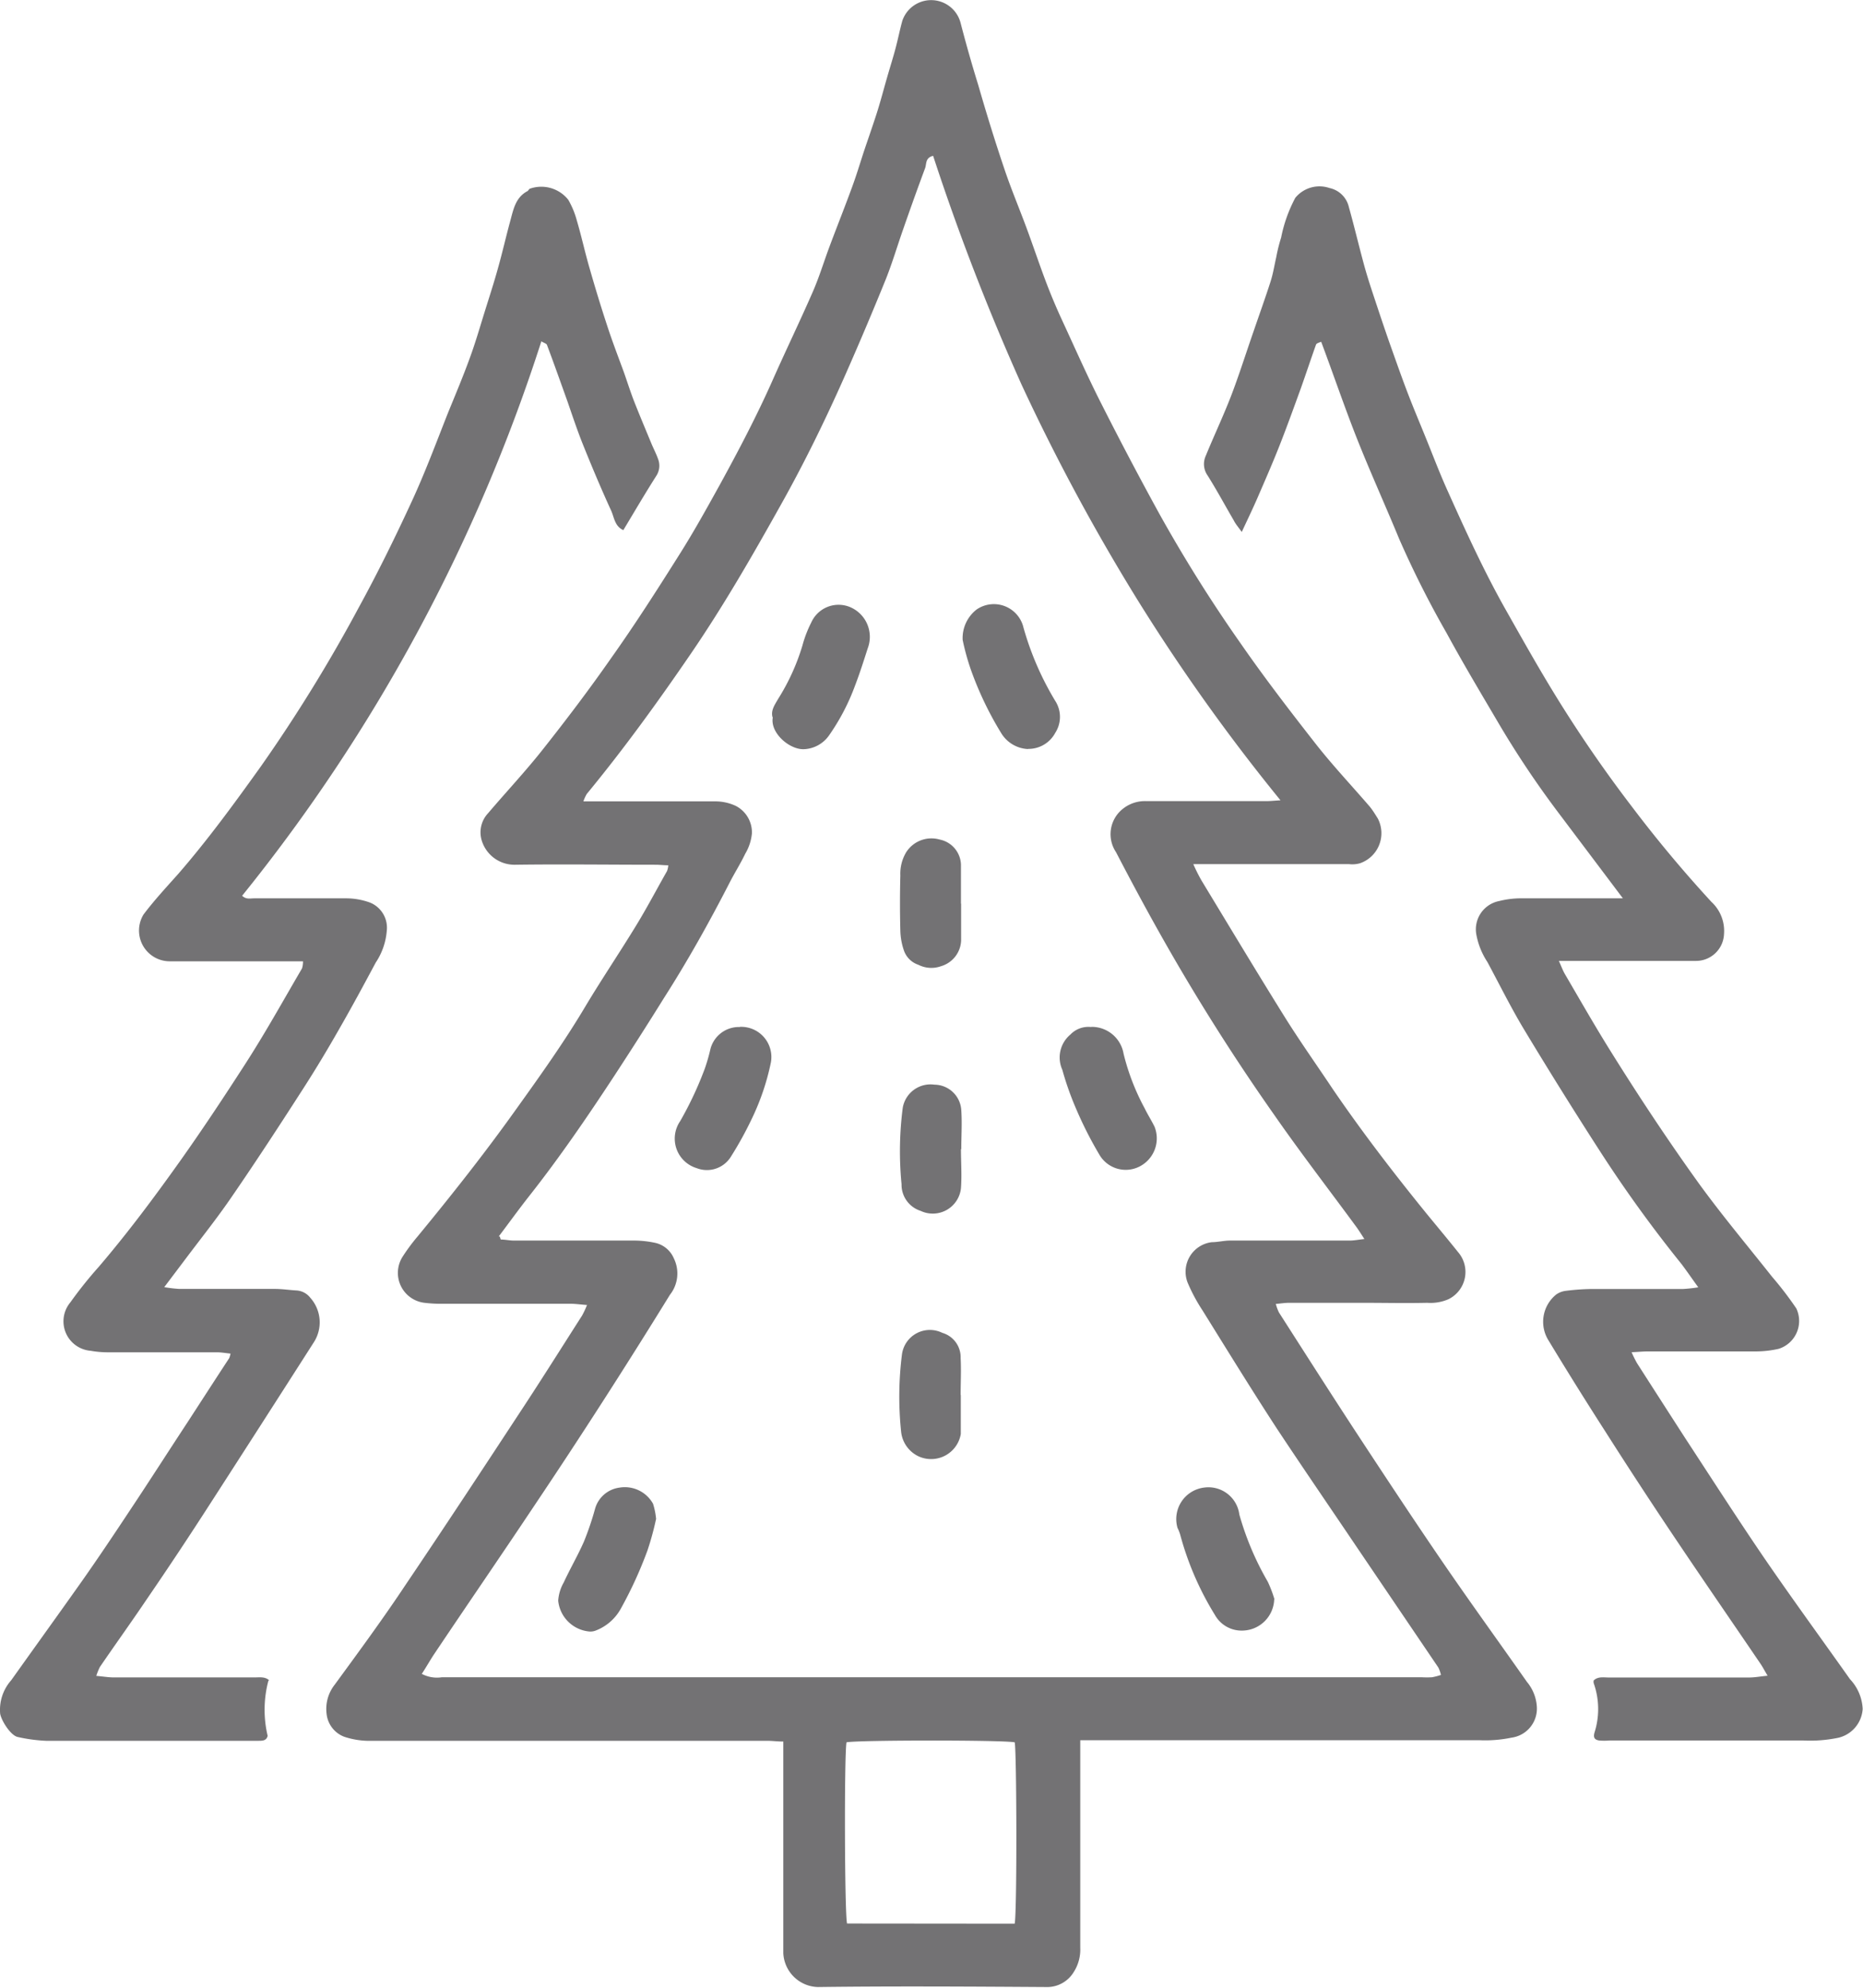 <svg xmlns="http://www.w3.org/2000/svg" width="23.082" height="24.62" viewBox="0 0 23.082 24.62">
  <g id="Group_1016" data-name="Group 1016" transform="translate(-0.009 0.006)">
    <path id="Path_1671" data-name="Path 1671" d="M90.43,12.915a2.2,2.2,0,0,0,.1.2c.342.564.681,1.129,1.03,1.689.191.306.4.6.6.9.365.534.759,1.046,1.166,1.547.129.157.257.31.384.469a.376.376,0,0,1-.118.583.557.557,0,0,1-.263.045c-.266.006-.532,0-.8,0h-.912c-.05,0-.1.008-.165.014a.563.563,0,0,0,.039.106c.337.526.672,1.052,1.015,1.574s.689,1.046,1.044,1.563c.332.483.676.958,1.013,1.438a.53.53,0,0,1,.123.309.363.363,0,0,1-.313.382,1.609,1.609,0,0,1-.394.032h-4.95v.186q0,1.192,0,2.382a.519.519,0,0,1-.083.307.386.386,0,0,1-.344.182c-.941-.006-1.883-.012-2.824,0a.441.441,0,0,1-.428-.418V23.782c-.077,0-.136-.009-.2-.009l-4.892,0a.994.994,0,0,1-.348-.05.342.342,0,0,1-.219-.287.485.485,0,0,1,.1-.357c.3-.41.6-.818.879-1.238.5-.74.992-1.489,1.483-2.237.239-.365.471-.734.705-1.1a1.219,1.219,0,0,0,.06-.129c-.083-.006-.142-.015-.2-.015-.533,0-1.065,0-1.6,0a1.688,1.688,0,0,1-.213-.012.373.373,0,0,1-.27-.574,2.352,2.352,0,0,1,.184-.248c.424-.515.837-1.037,1.223-1.579.3-.418.6-.839.862-1.281.2-.333.418-.656.62-.987.136-.222.257-.453.386-.68a.287.287,0,0,0,.015-.07c-.056,0-.106-.007-.156-.007-.579,0-1.16-.008-1.74,0a.424.424,0,0,1-.418-.309.346.346,0,0,1,.081-.329c.227-.267.469-.524.686-.8.288-.364.569-.735.835-1.116.3-.422.576-.854.85-1.289.177-.28.339-.572.5-.863.232-.423.456-.849.652-1.29.163-.369.339-.731.5-1.1.081-.185.139-.379.21-.568.092-.246.19-.491.28-.738.05-.136.092-.275.137-.414.053-.159.109-.317.161-.478s.089-.307.134-.462c.035-.122.074-.243.106-.366s.051-.221.081-.33a.377.377,0,0,1,.723.027q.1.386.219.77c.1.348.209.7.324,1.04.082.244.182.481.271.721s.165.47.253.7c.059.154.124.307.193.456.161.348.316.7.49,1.041q.342.676.708,1.343a18.117,18.117,0,0,0,1.015,1.618c.294.424.608.832.925,1.237.211.269.446.518.67.778.038.046.07.1.1.147a.394.394,0,0,1-.218.555.348.348,0,0,1-.141.011H90.432Zm-8.593,4.612.012.037c.054,0,.109.013.163.013q.748,0,1.5,0a1.268,1.268,0,0,1,.254.029.328.328,0,0,1,.227.19.425.425,0,0,1-.048.453q-.413.67-.839,1.332t-.858,1.305c-.4.6-.813,1.2-1.219,1.806-.054.08-.1.164-.158.252a.4.4,0,0,0,.248.042h12.14a1.119,1.119,0,0,0,.129,0,.8.8,0,0,0,.11-.029.437.437,0,0,0-.032-.091q-.5-.738-1-1.476c-.333-.494-.67-.984-1-1.483-.315-.483-.617-.974-.921-1.463a2.143,2.143,0,0,1-.186-.347.369.369,0,0,1,.3-.5c.075,0,.15-.02.225-.02.495,0,.989,0,1.484,0,.053,0,.106-.011.181-.019-.039-.061-.064-.1-.089-.136-.344-.469-.7-.93-1.03-1.405A26.346,26.346,0,0,1,90,13.746c-.182-.324-.357-.651-.528-.98a.4.4,0,0,1,.079-.532.438.438,0,0,1,.3-.1q.74,0,1.483,0c.05,0,.1-.006.176-.01a23.833,23.833,0,0,1-1.778-2.493A25.5,25.5,0,0,1,88.3,6.971a28.925,28.925,0,0,1-1.094-2.83c-.1.025-.079.1-.1.155-.095.255-.186.51-.275.766-.07.2-.129.4-.208.6q-.251.619-.522,1.231c-.236.531-.492,1.054-.776,1.561-.352.63-.711,1.255-1.12,1.853s-.831,1.181-1.29,1.738a.5.5,0,0,0-.042.092h.174c.49,0,.98,0,1.469,0a.6.6,0,0,1,.245.056.369.369,0,0,1,.2.34.6.6,0,0,1-.083.253c-.058.122-.131.236-.193.357-.251.489-.518.967-.814,1.43-.2.322-.406.644-.614.962-.334.509-.678,1.012-1.055,1.49-.129.164-.251.333-.377.5m6.392,8.513c.03-.175.024-2.141,0-2.246-.126-.03-1.967-.029-2.084,0-.029.15-.024,2.138.007,2.244Z" transform="translate(-75.636 -2.217)" fill="#737274"/>
    <path id="Path_1672" data-name="Path 1672" d="M78.073,23.547a1.4,1.4,0,0,0-.01.685c-.014.064-.068.062-.121.062h-.357c-.756,0-1.513,0-2.268,0a1.956,1.956,0,0,1-.349-.047c-.083-.015-.2-.191-.219-.288a.552.552,0,0,1,.137-.415c.291-.409.585-.816.875-1.226.207-.294.407-.593.606-.894.236-.354.465-.713.7-1.07.174-.268.347-.536.52-.8a.322.322,0,0,0,.016-.056c-.061-.006-.114-.016-.168-.016q-.671,0-1.341,0a1.239,1.239,0,0,1-.225-.019.366.366,0,0,1-.25-.6,5.156,5.156,0,0,1,.351-.439c.36-.421.69-.864,1.011-1.315.276-.389.54-.788.8-1.191s.474-.792.708-1.191a.284.284,0,0,0,.012-.088h-.161c-.495,0-.989,0-1.483,0a.381.381,0,0,1-.331-.581c.133-.176.284-.339.428-.5.369-.425.7-.879,1.027-1.336a19.21,19.21,0,0,0,1.214-1.971c.236-.431.453-.873.659-1.32.163-.354.3-.722.443-1.084.092-.225.186-.448.269-.676.07-.19.126-.384.186-.577.055-.176.112-.351.161-.527.055-.193.1-.392.153-.587.04-.144.064-.3.215-.38.012-.006.018-.024.029-.03a.426.426,0,0,1,.478.137,1.07,1.07,0,0,1,.106.257c.057.193.1.392.157.588.066.231.136.462.211.69.064.2.141.4.212.593.044.124.083.249.131.372.069.175.142.348.214.522.027.064.061.129.083.193a.229.229,0,0,1-.021.2c-.141.221-.273.447-.411.676-.106-.046-.113-.156-.15-.239-.121-.264-.234-.532-.342-.8-.074-.182-.136-.369-.2-.554-.084-.234-.167-.469-.254-.7-.006-.018-.04-.026-.07-.045a21.292,21.292,0,0,1-3.707,6.867c.049.048.1.032.151.032.376,0,.751,0,1.126,0a.874.874,0,0,1,.306.052.336.336,0,0,1,.209.351.826.826,0,0,1-.137.393c-.146.273-.294.547-.448.815-.144.253-.292.5-.451.747-.29.451-.583.9-.885,1.339-.179.262-.378.511-.569.765l-.267.354a1.73,1.73,0,0,0,.186.022c.395,0,.789,0,1.184,0,.09,0,.18.014.27.019a.234.234,0,0,1,.169.09.456.456,0,0,1,.048.546q-.644,1.007-1.291,2.01-.386.6-.787,1.185c-.189.28-.386.554-.576.832a.74.74,0,0,0-.045.111c.083.007.151.019.219.019.579,0,1.16,0,1.741,0,.064,0,.133-.012.184.038" transform="translate(-74.738 -2.738)" fill="#737274"/>
    <path id="Path_1673" data-name="Path 1673" d="M97.38,14.617c.032.072.051.124.078.169.186.318.369.639.564.951.35.561.715,1.112,1.1,1.647.287.394.6.767.9,1.146a4.241,4.241,0,0,1,.3.392.362.362,0,0,1-.219.5,1.3,1.3,0,0,1-.281.032c-.447,0-.894,0-1.341,0-.056,0-.112.006-.2.01a1.435,1.435,0,0,0,.068.137c.2.312.4.623.6.933.324.495.644.993.976,1.48.347.506.708,1,1.062,1.5a.575.575,0,0,1,.157.368.392.392,0,0,1-.3.357,1.709,1.709,0,0,1-.437.034h-2.4a.737.737,0,0,1-.129,0c-.057-.009-.074-.038-.056-.1a.958.958,0,0,0-.011-.611.1.1,0,0,1,0-.032c.053-.052.123-.037.186-.037.579,0,1.16,0,1.74,0,.069,0,.136-.013.229-.022-.041-.069-.064-.114-.092-.154-.34-.5-.685-1-1.021-1.5q-.459-.682-.9-1.375-.358-.557-.7-1.122a.434.434,0,0,1,.094-.571.26.26,0,0,1,.116-.045,2.836,2.836,0,0,1,.312-.023c.38,0,.76,0,1.141,0a1.826,1.826,0,0,0,.191-.021c-.081-.112-.141-.2-.209-.29a16.3,16.3,0,0,1-1.025-1.421q-.477-.74-.93-1.492c-.161-.269-.3-.55-.449-.827a.922.922,0,0,1-.136-.336.357.357,0,0,1,.28-.418,1.132,1.132,0,0,1,.251-.034c.366,0,.732,0,1.1,0h.184l-.8-1.062a11.8,11.8,0,0,1-.728-1.086c-.221-.376-.446-.751-.654-1.134A12.211,12.211,0,0,1,95.4,9.387c-.165-.4-.346-.8-.506-1.2s-.3-.814-.459-1.239c-.017.009-.056.016-.064.036-.064.179-.124.361-.188.541-.087.239-.173.478-.266.714-.086.218-.18.432-.273.647-.058.133-.121.264-.193.418-.046-.064-.078-.1-.1-.145-.109-.186-.21-.375-.325-.557a.245.245,0,0,1-.021-.241c.1-.245.215-.487.311-.735s.186-.533.279-.8c.071-.208.146-.415.213-.624.032-.1.047-.2.07-.3a2.03,2.03,0,0,1,.061-.245,1.77,1.77,0,0,1,.175-.491.386.386,0,0,1,.424-.122.312.312,0,0,1,.24.236c.066.235.122.472.186.708.038.14.083.278.129.416.068.205.136.41.209.615s.135.382.208.572.143.354.215.532c.087.213.168.428.261.637.232.517.466,1.033.746,1.526.2.354.4.71.614,1.057a16.436,16.436,0,0,0,.933,1.356q.466.617.99,1.186a.49.49,0,0,1,.157.4.347.347,0,0,1-.354.332c-.5,0-1.008,0-1.513,0Z" transform="translate(-78.057 -2.721)" fill="#737274"/>
    <path id="Path_1674" data-name="Path 1674" d="M90.145,13.161a.41.41,0,0,1-.335-.2,4.173,4.173,0,0,1-.376-.788,2.935,2.935,0,0,1-.1-.364.448.448,0,0,1,.175-.378.377.377,0,0,1,.579.227,3.682,3.682,0,0,0,.394.908.364.364,0,0,1,0,.393.376.376,0,0,1-.338.2" transform="translate(-77.398 -3.889)" fill="#737274"/>
    <path id="Path_1675" data-name="Path 1675" d="M86.446,12.777c-.025-.086.029-.158.07-.23a2.676,2.676,0,0,0,.3-.66,1.472,1.472,0,0,1,.109-.284.371.371,0,0,1,.459-.2.4.4,0,0,1,.241.519c-.05.156-.1.313-.158.464a2.686,2.686,0,0,1-.32.613.4.4,0,0,1-.32.173c-.182,0-.414-.208-.378-.395" transform="translate(-76.865 -3.898)" fill="#737274"/>
    <path id="Path_1676" data-name="Path 1676" d="M85.776,17.772a.374.374,0,0,1,.384.446,2.989,2.989,0,0,1-.229.679,4.467,4.467,0,0,1-.268.487.349.349,0,0,1-.421.138.382.382,0,0,1-.205-.582,4.36,4.36,0,0,0,.306-.653,2.2,2.2,0,0,0,.066-.228.364.364,0,0,1,.368-.285" transform="translate(-76.601 -5.059)" fill="#737274"/>
    <path id="Path_1677" data-name="Path 1677" d="M93.789,26.128a.4.4,0,0,1-.4.388.378.378,0,0,1-.334-.193,3.722,3.722,0,0,1-.432-1,.5.5,0,0,0-.032-.079.393.393,0,0,1,.334-.5.386.386,0,0,1,.432.334,3.586,3.586,0,0,0,.352.832,1.521,1.521,0,0,1,.083.218" transform="translate(-77.993 -6.325)" fill="#737274"/>
    <path id="Path_1678" data-name="Path 1678" d="M91.184,17.765a.4.4,0,0,1,.4.334,2.84,2.84,0,0,0,.26.673c.038.079.086.153.124.231a.391.391,0,0,1-.193.495.377.377,0,0,1-.487-.143,4.816,4.816,0,0,1-.3-.593,3.686,3.686,0,0,1-.163-.465.37.37,0,0,1,.1-.437.309.309,0,0,1,.257-.093" transform="translate(-77.654 -5.052)" fill="#737274"/>
    <path id="Path_1679" data-name="Path 1679" d="M84.412,25.137a3.528,3.528,0,0,1-.106.386,5.078,5.078,0,0,1-.333.725.6.6,0,0,1-.306.264.179.179,0,0,1-.083.012.426.426,0,0,1-.383-.381.518.518,0,0,1,.068-.225c.079-.171.175-.335.251-.508a3.668,3.668,0,0,0,.136-.4.363.363,0,0,1,.305-.268.4.4,0,0,1,.415.2.9.9,0,0,1,.038.19" transform="translate(-76.276 -6.322)" fill="#737274"/>
    <path id="Path_1680" data-name="Path 1680" d="M89.139,15.72c0,.152,0,.3,0,.455a.346.346,0,0,1-.25.318.354.354,0,0,1-.28-.018.285.285,0,0,1-.177-.172.81.81,0,0,1-.046-.25q-.009-.341,0-.684a.518.518,0,0,1,.07-.284.371.371,0,0,1,.418-.161.328.328,0,0,1,.263.309c0,.161,0,.322,0,.483Z" transform="translate(-77.222 -4.531)" fill="#737274"/>
    <path id="Path_1681" data-name="Path 1681" d="M89.132,19.439c0,.161.012.322,0,.483a.351.351,0,0,1-.5.281.339.339,0,0,1-.236-.329,4.188,4.188,0,0,1,.015-.949.349.349,0,0,1,.392-.285.336.336,0,0,1,.333.316c.011.161,0,.322,0,.483Z" transform="translate(-77.217 -5.211)" fill="#737274"/>
    <path id="Path_1682" data-name="Path 1682" d="M89.129,23.151c0,.161,0,.322,0,.483a.373.373,0,0,1-.531.273.381.381,0,0,1-.209-.307,4.162,4.162,0,0,1,.011-.952.349.349,0,0,1,.5-.267.315.315,0,0,1,.227.313c.008.152,0,.3,0,.456Z" transform="translate(-77.216 -5.878)" fill="#737274"/>
  </g>
</svg>
